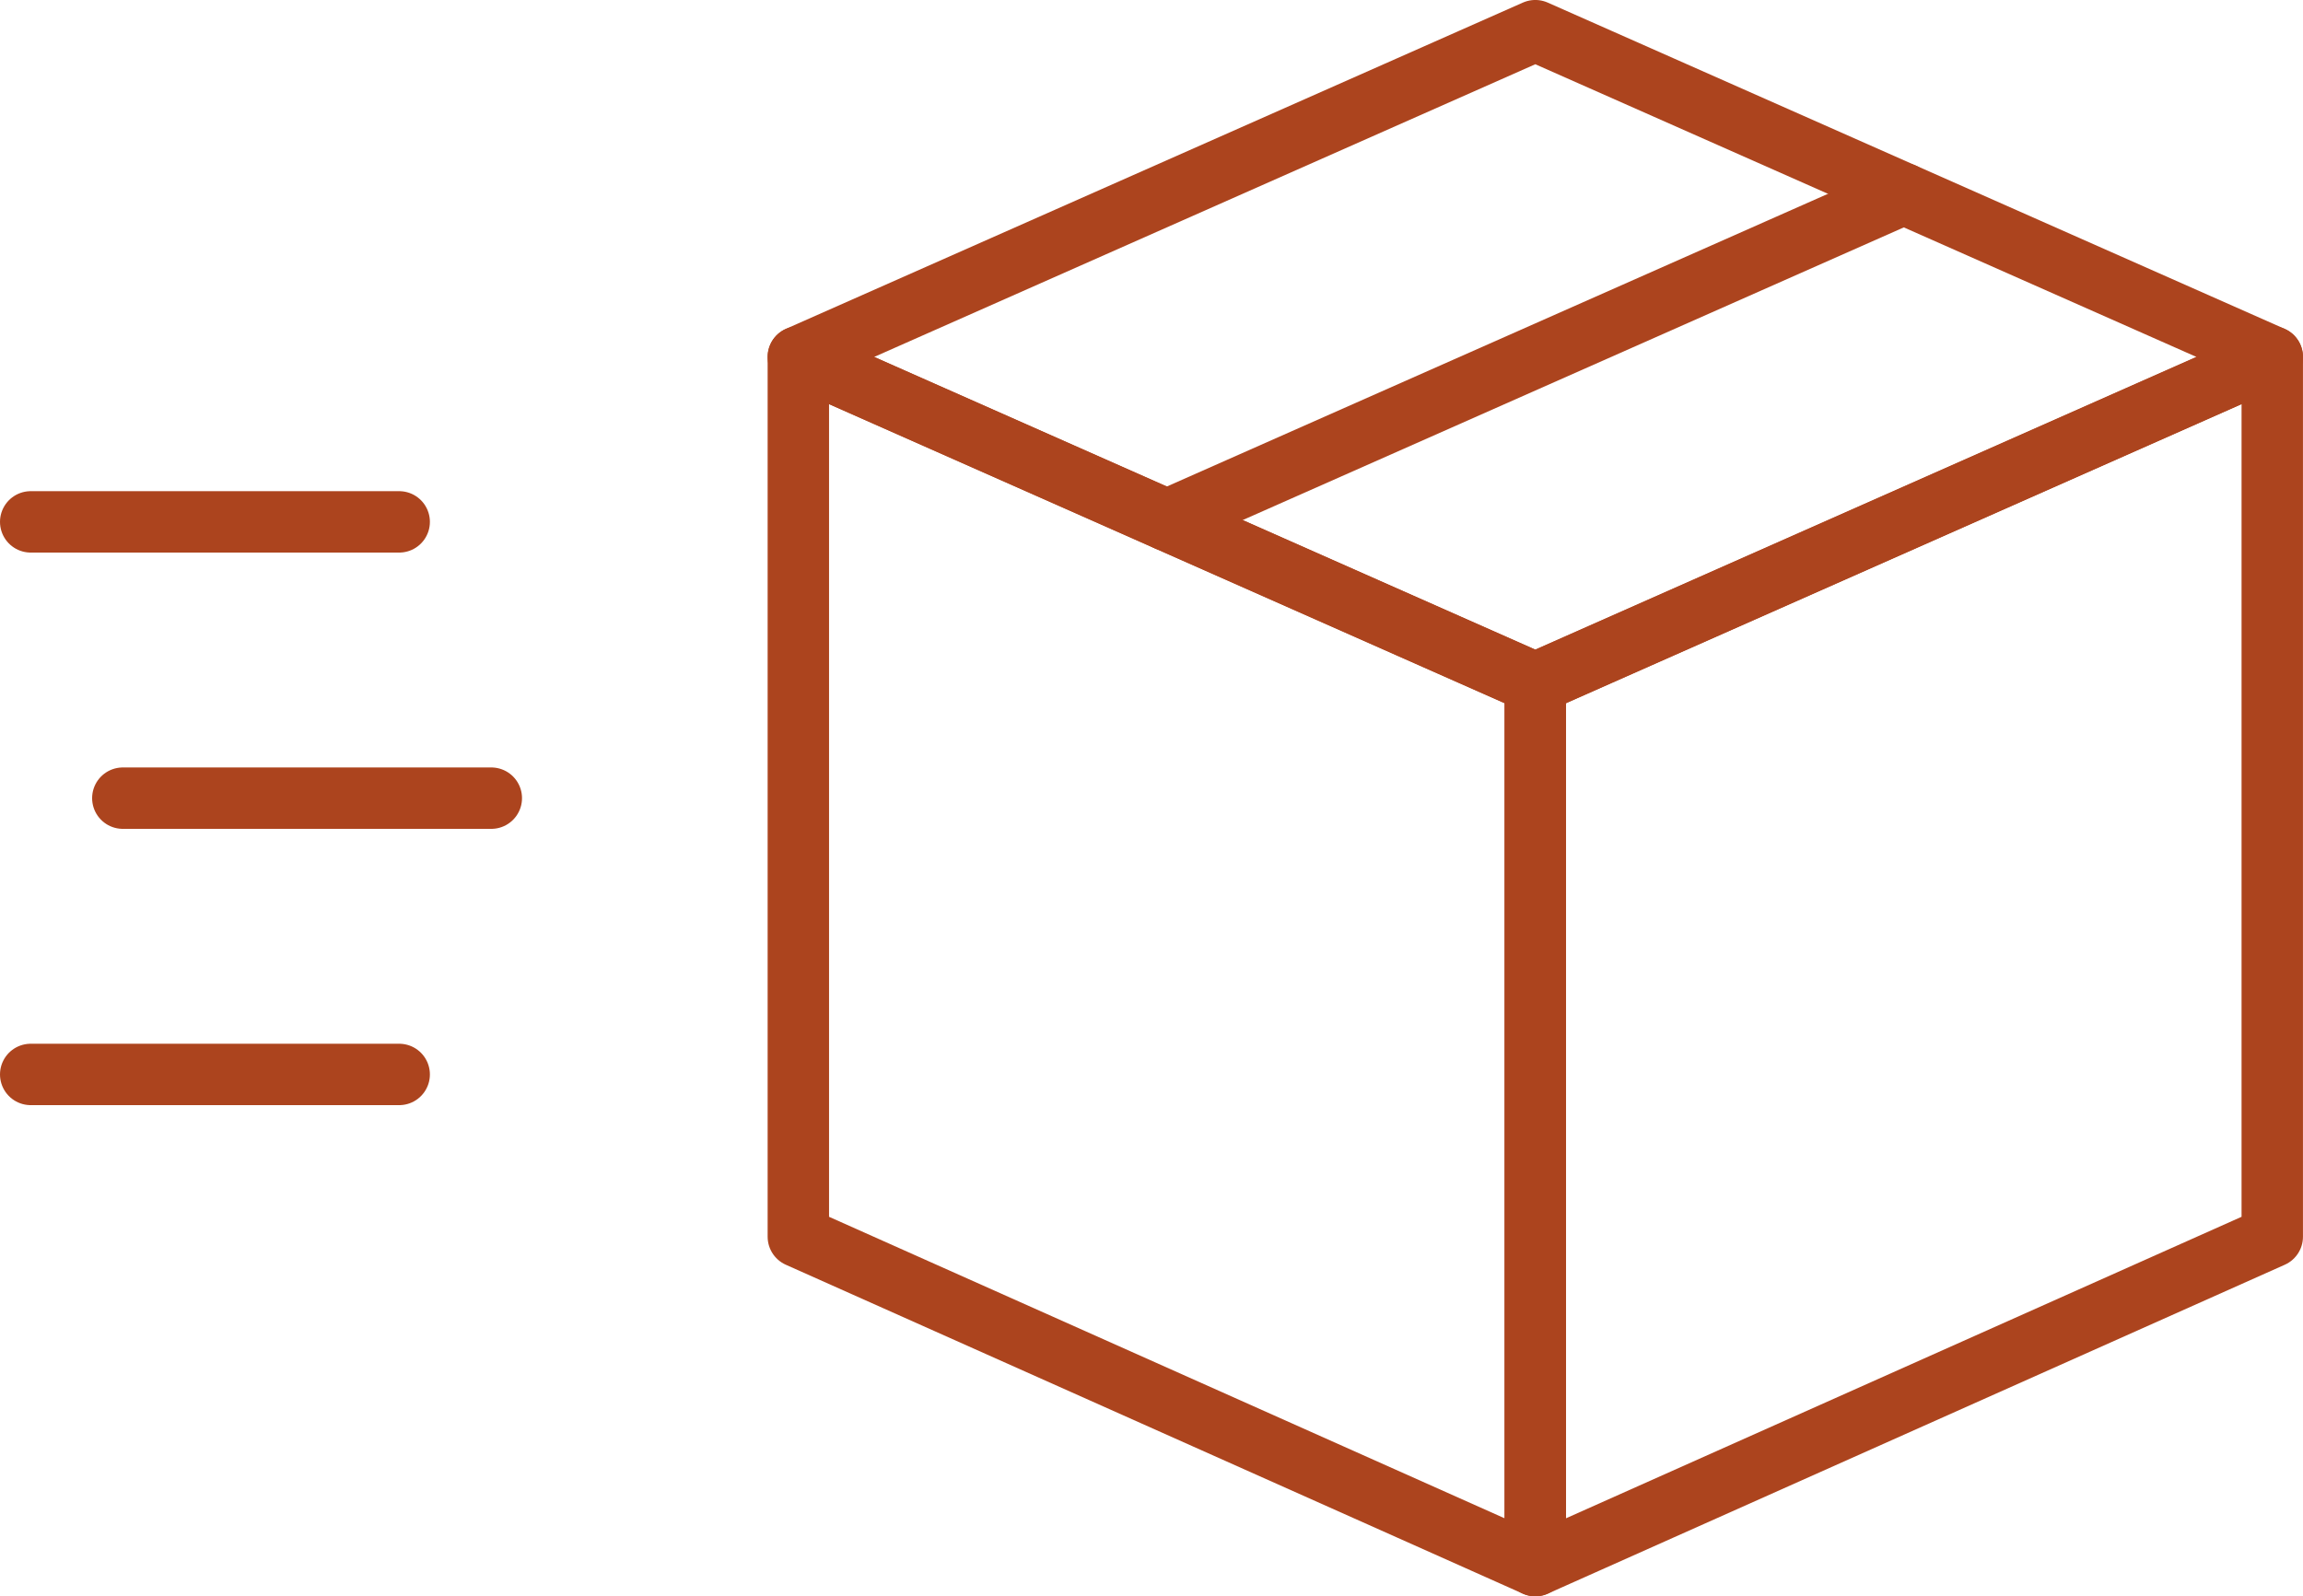 <svg xmlns="http://www.w3.org/2000/svg" width="75" height="52" viewBox="0 0 75 52">
  <g id="shipping" transform="translate(-1052.2 -5923.5)">
    <g id="shipping-icon" transform="translate(1061.438 5923.291)">
      <g id="Group_1218" data-name="Group 1218" transform="translate(1.399 1.209)">
        <path id="Path_668" data-name="Path 668" d="M84.662,83.559l-24-10.714V44.187l24,10.628Z" transform="translate(-45.3 -33.559)" fill="none" stroke="#ac441e" stroke-linecap="round" stroke-linejoin="round" stroke-width="2"/>
        <path id="Path_669" data-name="Path 669" d="M165.823,83.559l24-10.714V44.187l-24,10.628Z" transform="translate(-126.461 -33.559)" fill="none" stroke="#ac441e" stroke-linecap="round" stroke-linejoin="round" stroke-width="2"/>
        <path id="Path_670" data-name="Path 670" d="M60.662,11.169l24-10.628,24,10.628-24,10.628Z" transform="translate(-45.3 -0.542)" fill="none" stroke="#ac441e" stroke-linecap="round" stroke-linejoin="round" stroke-width="2"/>
        <line id="Line_370" data-name="Line 370" y1="10.628" x2="24" transform="translate(27.362 5.314)" fill="none" stroke="#ac441e" stroke-linecap="round" stroke-linejoin="round" stroke-width="2"/>
      </g>
      <line id="Line_368" data-name="Line 368" x2="12" transform="translate(-5.238 26.209)" fill="none" stroke="#ac441e" stroke-linecap="round" stroke-linejoin="round" stroke-width="2"/>
      <line id="Line_371" data-name="Line 371" x2="12" transform="translate(-8.238 17.209)" fill="none" stroke="#ac441e" stroke-linecap="round" stroke-linejoin="round" stroke-width="2"/>
      <line id="Line_369" data-name="Line 369" x2="12" transform="translate(-8.238 35.209)" fill="none" stroke="#ac441e" stroke-linecap="round" stroke-linejoin="round" stroke-width="2"/>
    </g>
  </g>
</svg>
